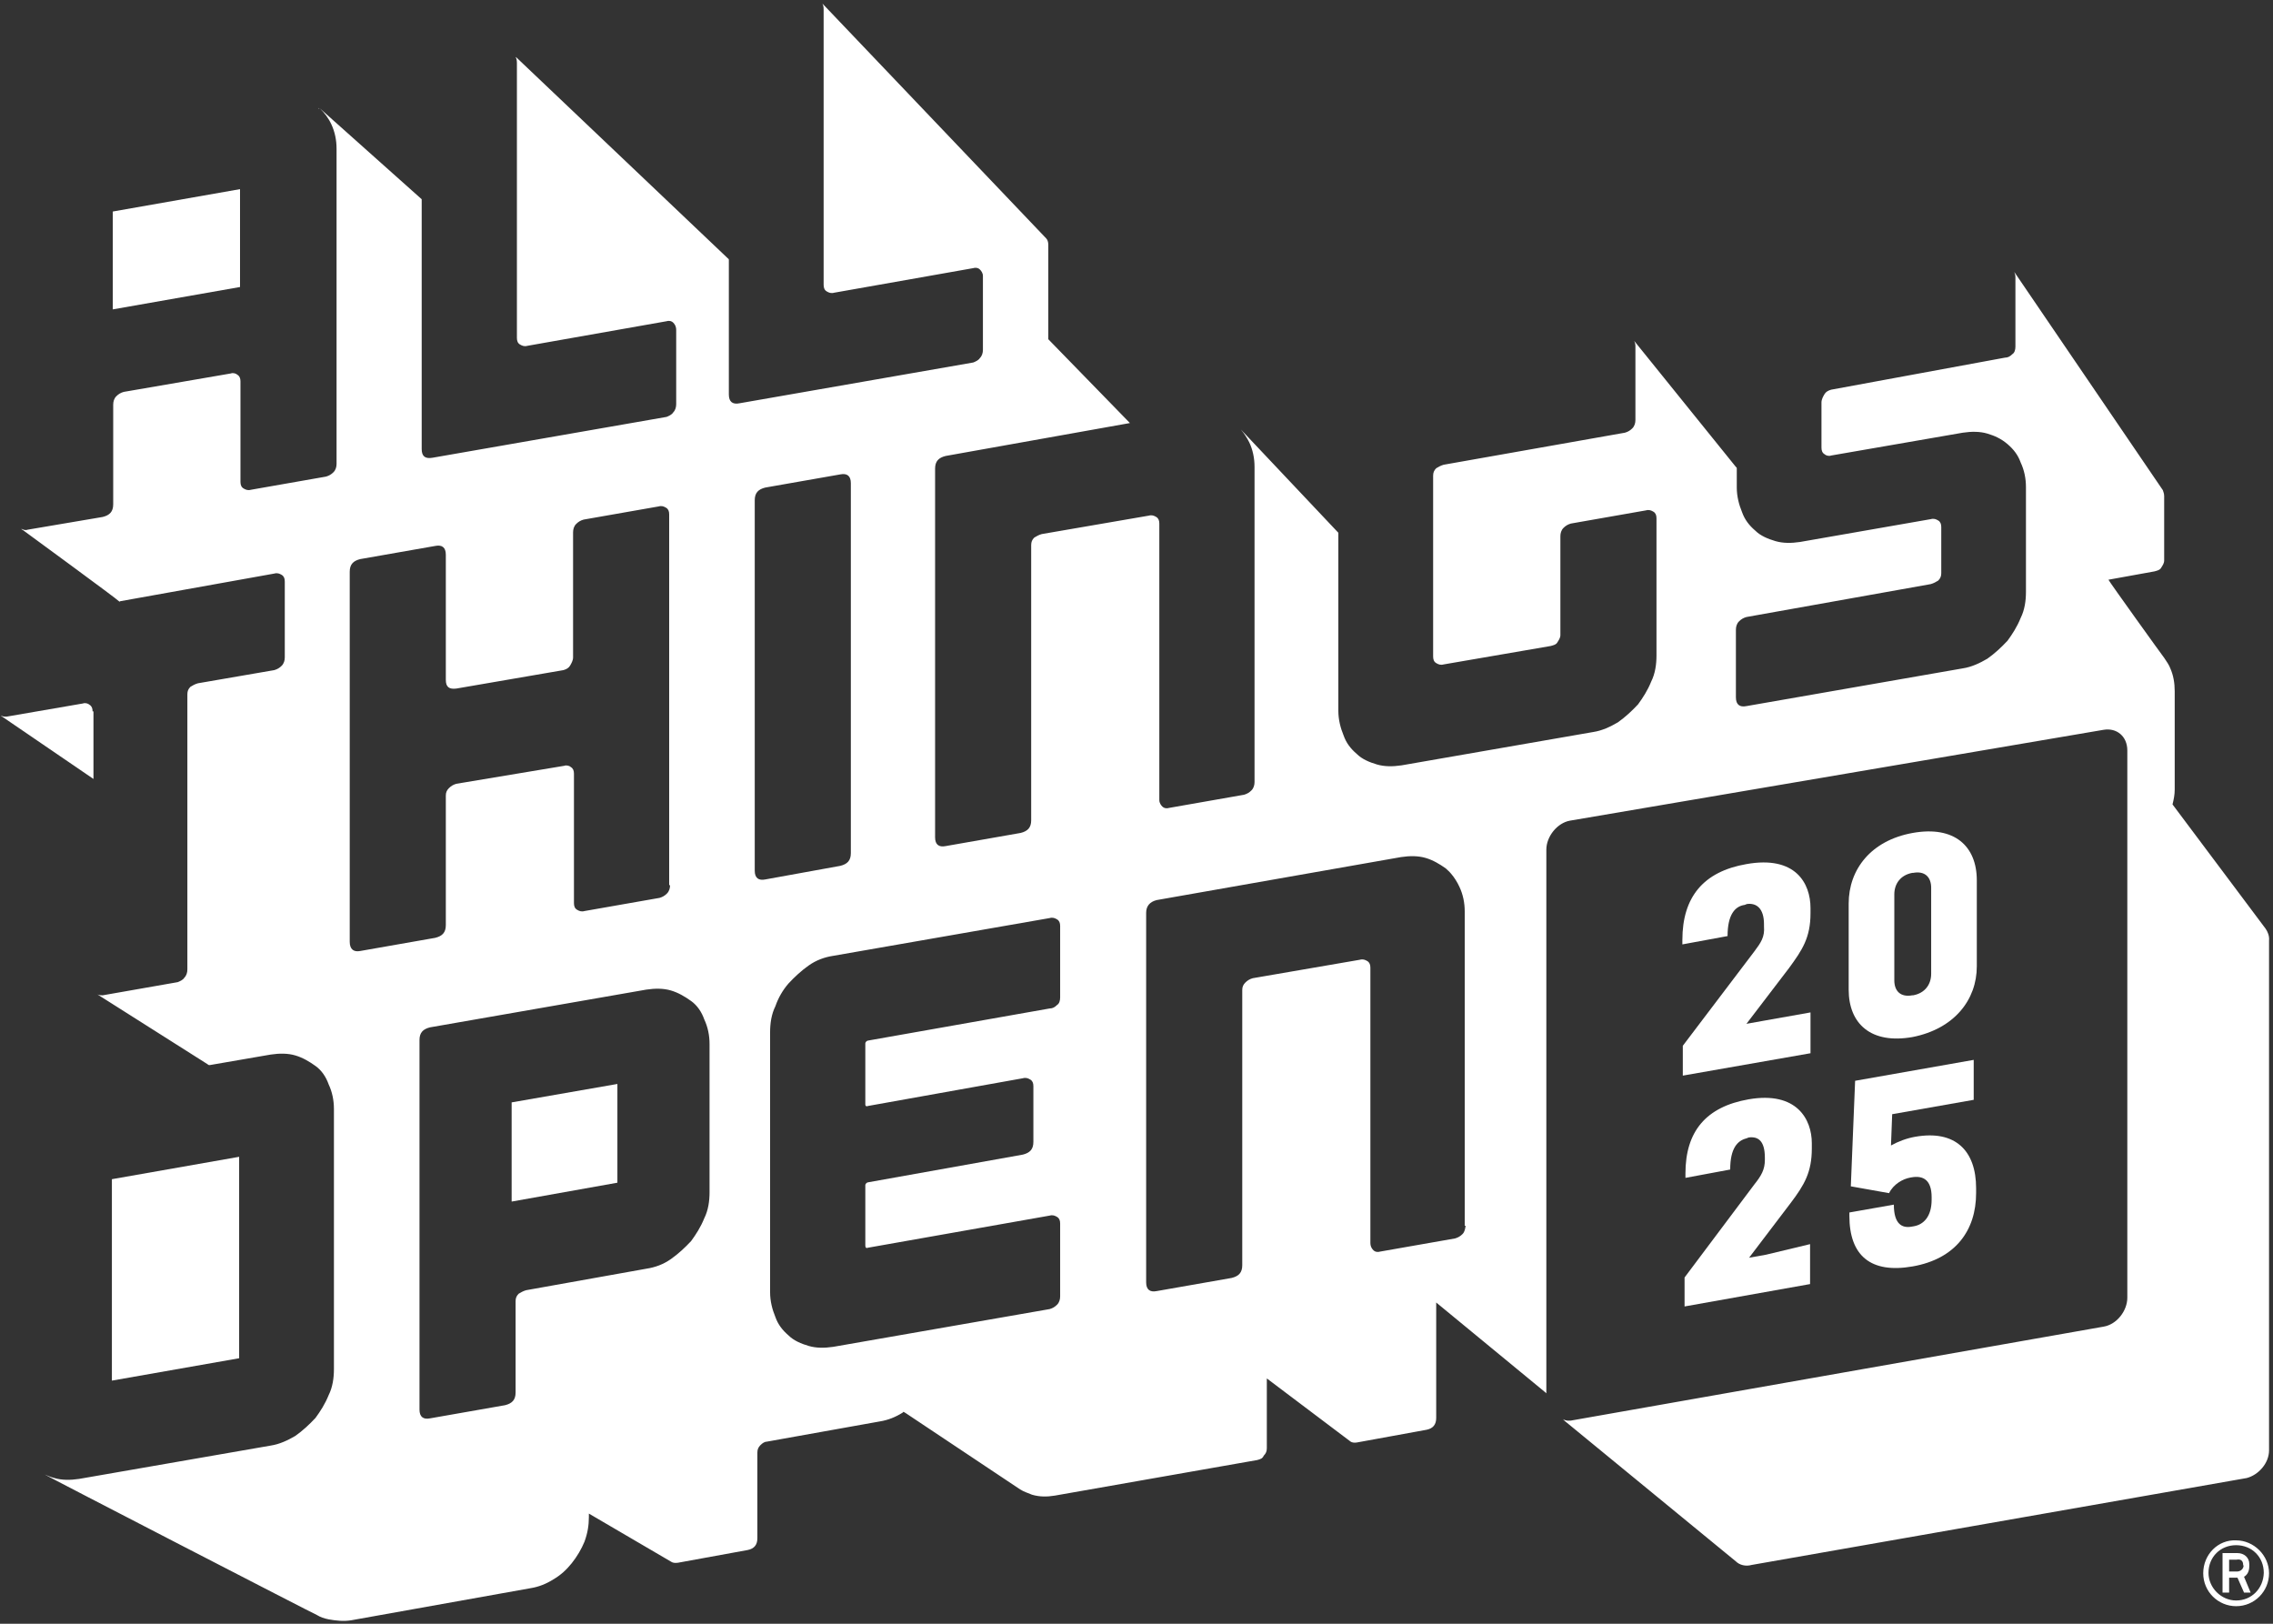 <svg width="518" height="370" viewBox="0 0 518 370" fill="none" xmlns="http://www.w3.org/2000/svg">
<rect x="0" y="0" width="518" height="370" fill="#333333" stroke="none"/>
<path d="M435.9 236.3C445.4 234.4 450.5 227.8 450.5 220.2V200.6C450.5 192.8 445.4 188.1 435.9 189.8C426.4 191.5 421.3 198.1 421.3 205.9V225.5C421.3 233.3 426.4 238 435.9 236.3ZM431.7 203.8C431.7 201.4 433.1 199.4 435.8 198.9H436C438.7 198.4 440.1 199.9 440.1 202.3V221.9C440.1 224.3 438.7 226.3 436 226.8H435.8C433.1 227.3 431.7 225.8 431.7 223.4V203.8Z" fill="white"/>
<path d="M399.8 216.8L383.5 238.3V245.1L412.6 240V230.7L401.9 232.6L398 233.3L407.7 220.6C410.7 216.5 412.6 213.7 412.6 208.1V206.9C412.6 201.3 409.2 194.9 398 196.9C388.2 198.6 383.4 204.4 383.4 214.2V215.2L393.7 213.3C393.7 208.4 395.4 206.5 397.6 206.2L398.1 206C400.3 205.7 402 207 402 210.6V211.1C402.2 213.5 401.3 214.8 399.8 216.8Z" fill="white"/>
<path d="M412.9 261.7V260.5C412.9 255.1 409.5 248.6 398.5 250.5C388.8 252.2 384.1 257.8 384.1 267.4V268.4L394.3 266.5C394.3 261.6 396 259.9 398 259.4L398.5 259.2C400.7 258.9 402.2 260 402.2 263.8V264.3C402.2 266.5 401.4 267.9 399.8 269.9L383.9 291.1V297.7L412.5 292.6V283.5L402.5 285.9L398.6 286.6L408.1 274.1C411.2 270 412.9 267.1 412.9 261.7Z" fill="white"/>
<path d="M21.3 162.1H21.1C21.1 161.4 20.9 160.9 20.4 160.6C20.1 160.3 19.4 160.1 18.9 160.3L1.5 163.3C1 163.3 0.7 163.3 0.3 163.1C0.3 163.233 0.367 163.3 0.5 163.3L21.3 177.5V162.1Z" fill="white"/>
<path d="M54.7 43.1L25.7 48.2V70.5L54.7 65.4V43.1Z" fill="white"/>
<path d="M516.3 211.6L495.1 183.3C495.4 182.1 495.6 181.1 495.6 179.9V157.5C495.6 155.6 495.3 153.9 494.6 152.3C494.3 151.5 493.8 150.8 493.2 149.9C493 149.7 480.5 132.3 480.5 132.1L491 130.2C491.7 130 492.2 129.9 492.5 129.4C492.8 128.9 493.2 128.4 493.2 127.7V113.1C493.2 112.4 493 112.1 492.9 111.7L459.2 62.2L459 62C459.2 62.3 459.3 62.7 459.3 63.2V79C459.3 79.7 459.1 80.4 458.6 80.7C458.1 81.2 457.6 81.5 456.9 81.5L417.3 88.8C416.6 89 416.1 89.3 415.8 89.8C415.5 90.3 415.1 91 415.1 91.7V102C415.1 102.7 415.3 103.2 415.8 103.5C416.1 103.8 416.8 104 417.3 103.8L447.3 98.6C449.3 98.3 451.2 98.3 452.9 98.8C454.6 99.3 456.1 100 457.5 101.2C458.9 102.4 459.9 103.7 460.5 105.4C461.3 107.1 461.7 109 461.7 111V134.9C461.7 136.9 461.4 139 460.5 140.8C459.7 142.8 458.6 144.5 457.5 146C456.1 147.5 454.6 148.9 452.9 150.1C451.2 151.1 449.3 152 447.3 152.3L398 160.9C396.5 161.2 395.6 160.6 395.6 158.9V143.5C395.6 142.8 395.8 142.1 396.3 141.6C396.8 141.1 397.3 140.8 398 140.6L440 133.1C440.7 132.9 441.2 132.6 441.7 132.3C442.2 131.8 442.4 131.3 442.4 130.6V120.1C442.4 119.4 442.2 118.9 441.7 118.6C441.2 118.3 440.7 118.1 440 118.3L410.2 123.5C408.2 123.8 406.3 123.8 404.6 123.3C402.9 122.8 401.2 122.1 400 120.9C398.6 119.7 397.6 118.4 397 116.7C396.3 115 395.8 113.1 395.8 111.1V106.7C395.8 106.5 395.6 106.4 395.6 106.4L372.6 77.9L372.4 77.7C372.6 78 372.7 78.4 372.7 78.9V95.7C372.7 96.4 372.5 97.1 372 97.6C371.5 98.1 371 98.4 370.3 98.6L329 105.9C328.3 106.1 327.8 106.4 327.3 106.7C326.8 107.2 326.6 107.7 326.6 108.4V149.6C326.6 150.3 326.8 150.8 327.3 151.1C327.8 151.4 328.3 151.6 329 151.4L353.4 147.2C354.1 147 354.6 146.9 354.9 146.4C355.2 145.9 355.6 145.4 355.6 144.7V122.2C355.6 121.5 355.8 120.8 356.3 120.3C356.8 119.8 357.3 119.5 358 119.3L375.1 116.3C375.8 116.1 376.3 116.3 376.8 116.6C377.3 116.9 377.5 117.4 377.5 118.1V149.4C377.5 151.4 377.2 153.5 376.3 155.3C375.5 157.3 374.4 159 373.3 160.5C371.9 162 370.4 163.4 368.7 164.6C367 165.6 365.1 166.5 363.1 166.8L319.4 174.4C317.4 174.7 315.5 174.7 313.8 174.2C312.1 173.7 310.4 173 309.2 171.8C307.8 170.6 306.8 169.3 306.2 167.6C305.5 165.9 305 164 305 162V121.4L283 98.1L282.8 97.9C283.5 98.7 284.2 99.8 284.7 100.8C285.5 102.5 285.9 104.4 285.9 106.4V178.2C285.9 178.9 285.7 179.6 285.2 180.1C284.7 180.6 284.2 180.9 283.5 181.1L266.4 184.1C265.7 184.3 265.2 184.1 264.9 183.8C264.6 183.5 264.2 183 264.2 182.3V119.3C264.2 118.6 264 118.1 263.5 117.8C263 117.5 262.5 117.3 261.8 117.5L237.4 121.7C236.7 121.9 236.2 122.2 235.7 122.5C235.2 123 235 123.5 235 124.2V186.9C235 188.6 234.2 189.4 232.6 189.8L215.5 192.8C214 193.1 213.1 192.5 213.1 190.8V106.8C213.1 105.1 213.9 104.3 215.5 103.9L257.5 96.4L238.9 77.3V55.8C238.9 55.1 238.7 54.6 238.4 54.3L187.6 1L187.4 0.8C187.6 1.1 187.7 1.5 187.7 2.2V64.9C187.7 65.6 187.9 66.1 188.4 66.4C188.9 66.7 189.4 66.9 190.1 66.7L221.8 61.1C222.5 60.9 223 61.1 223.3 61.4C223.6 61.7 224 62.2 224 62.9V79.7C224 80.4 223.8 81.1 223.3 81.6C223 82.1 222.3 82.4 221.8 82.6L168.5 91.9C167 92.2 166.1 91.6 166.1 89.9V59.2C166.1 59 165.9 58.9 165.9 58.9L117.8 13.2C117.667 13.067 117.567 13 117.5 13C117.7 13.3 117.8 13.7 117.8 14.4V77C117.8 77.7 118 78.2 118.5 78.5C119 78.8 119.5 79 120.2 78.8L151.9 73.2C152.6 73 153.1 73.2 153.4 73.5C153.7 73.8 154.1 74.3 154.1 75.2V92.1C154.1 92.8 153.9 93.5 153.4 94C153.1 94.5 152.4 94.8 151.9 95L98.6 104.3C96.9 104.6 96.1 104 96.1 102.3V45.4L72.9 24.7C73.9 25.7 74.8 26.8 75.5 28.3C76.3 30 76.7 31.9 76.7 33.9V105.7C76.7 106.4 76.5 107.1 76 107.6C75.5 108.1 75 108.4 74.3 108.6L57.2 111.6C56.5 111.8 56 111.6 55.5 111.3C55 111 54.8 110.5 54.8 109.8V86.9C54.8 86.2 54.6 85.7 54.1 85.4C53.8 85.1 53.1 84.9 52.6 85.1L28.2 89.3C27.5 89.5 27 89.8 26.5 90.3C26 90.8 25.8 91.5 25.8 92.2V114.9C25.8 116.6 25 117.4 23.4 117.8L6.3 120.7C5.8 120.9 5.3 120.7 4.9 120.5C4.9 120.7 5.1 120.7 5.1 120.7C5.1 120.7 27.1 136.8 27.1 137C27.3 137.2 27.4 137 27.4 137L62.5 130.7C63.2 130.5 63.7 130.7 64.2 131C64.7 131.3 64.9 131.8 64.9 132.5V149.8C64.9 150.5 64.7 151.2 64.2 151.7C63.7 152.2 63.2 152.5 62.5 152.7L45.1 155.7C44.4 155.9 43.9 156.2 43.4 156.5C42.9 157 42.7 157.5 42.7 158.2V220.9C42.7 221.6 42.5 222.3 42 222.8C41.7 223.3 41 223.6 40.5 223.8L23.4 226.8C23.1 226.8 22.6 226.8 22.2 226.6L47.3 242.5C47.5 242.7 47.6 242.7 47.8 242.7L61.7 240.3C63.7 240 65.6 240 67.3 240.5C69 241 70.5 241.9 71.9 242.9C73.3 243.9 74.3 245.4 74.9 247.1C75.7 248.8 76.1 250.7 76.1 252.7V312C76.1 314 75.8 316.1 74.9 317.9C74.1 319.9 73 321.6 71.9 323.1C70.5 324.6 69 326 67.3 327.2C65.6 328.2 63.7 329.1 61.7 329.4L18 337C16 337.3 14.1 337.3 12.4 336.8C11.6 336.6 10.9 336.3 10.2 336C10.4 336.2 72 368 72.2 368C73 368.5 73.9 368.8 74.9 369C76.6 369.3 78.3 369.5 80.1 369.2L120.9 361.9C122.8 361.6 124.5 360.9 126.1 359.9C127.8 358.9 129.1 357.7 130.3 356.2C131.5 354.7 132.5 353 133.2 351.3C133.9 349.4 134.2 347.6 134.2 345.7V344.9L153 355.9C153.3 356.1 153.8 356.2 154.5 356.1L170.4 353.2C171.9 352.9 172.6 352 172.6 350.5V331C172.6 330.3 172.8 329.8 173.3 329.3C173.8 328.8 174.3 328.5 174.8 328.5L200.5 323.9C202.4 323.6 204.1 322.9 205.7 321.9L205.9 321.7L206.4 322L232.5 339.4C233.3 339.9 234.2 340.2 235.2 340.6C236.9 341.1 238.6 341.1 240.4 340.8L286.5 332.7C287.2 332.5 287.7 332.4 288 331.7C288.5 331.2 288.7 330.7 288.7 330V314.1L307.8 328.5C308.1 328.7 308.6 328.8 309.2 328.7L325.1 325.8C326.6 325.5 327.3 324.6 327.3 323.1V296.8L352.2 317.3L352.4 317.5V193.6C352.4 190.6 354.9 187.5 357.8 187L479.4 166.3C482.4 165.8 484.8 167.8 484.8 171V295.7C484.8 298.7 482.4 301.8 479.4 302.3L358.6 323.6C357.8 323.8 356.9 323.8 356.2 323.4L356.4 323.6L356.6 323.8L395.6 355.8C396.4 356.6 397.8 357 399.2 356.6L512 336.8C514.7 336.1 517.1 333.4 517.1 330.5V214.3C517.2 213.3 516.8 212.3 516.3 211.6ZM79.7 214.6V130.3C79.7 128.6 80.5 127.8 82.1 127.4L99.2 124.4C100.7 124.1 101.6 124.7 101.6 126.4V154.9C101.6 156.6 102.4 157.1 104 156.9L128.4 152.7C129.1 152.5 129.6 152.2 129.9 151.7C130.2 151.2 130.6 150.5 130.6 149.8V121.3C130.6 120.6 130.8 119.9 131.3 119.4C131.8 118.9 132.3 118.6 133 118.4L150.1 115.4C150.8 115.2 151.3 115.4 151.8 115.7C152.3 116 152.5 116.5 152.5 117.2V201.7H152.7C152.7 202.4 152.5 203.1 152 203.6C151.5 204.1 151 204.4 150.3 204.6L133.2 207.6C132.5 207.8 132 207.6 131.5 207.3C131 207 130.8 206.5 130.8 205.8V176.3C130.8 175.6 130.6 175.1 130.1 174.8C129.8 174.5 129.1 174.3 128.6 174.5L104 178.6C103.3 178.8 102.8 179.1 102.3 179.6C101.8 180.1 101.6 180.6 101.6 181.3V210.8C101.6 212.5 100.8 213.3 99.2 213.7L82.1 216.7C80.6 217 79.7 216.3 79.7 214.6ZM161.7 271.7C161.7 273.7 161.4 275.8 160.5 277.6C159.7 279.6 158.6 281.3 157.5 282.8C156.1 284.3 154.6 285.7 152.9 286.9C151.2 288.1 149.3 288.8 147.3 289.1L119.9 294C119.2 294.2 118.7 294.5 118.2 294.8C117.7 295.3 117.5 295.8 117.5 296.5V317.3C117.5 319 116.7 319.8 115.1 320.2L98 323.2C96.5 323.5 95.6 322.9 95.6 321.2V237C95.6 235.3 96.4 234.5 98 234.1L147.3 225.5C149.3 225.2 151.2 225.2 152.9 225.7C154.6 226.2 156.1 227.1 157.5 228.1C158.9 229.1 159.9 230.6 160.5 232.3C161.3 234 161.7 235.9 161.7 237.9V271.7ZM174.4 200.4C172.9 200.7 172 200.1 172 198.4V114C172 112.3 172.8 111.5 174.4 111.1L191.5 108.1C193 107.8 193.9 108.4 193.9 110.1V194.4C193.9 196.1 193.1 196.9 191.5 197.3L174.4 200.4ZM241.6 227.3C241.6 228 241.4 228.7 240.9 229C240.4 229.5 239.9 229.8 239.2 229.8L197.9 237.1C197.6 237.1 197.2 237.4 197.2 237.8V251.7C197.2 252 197.4 252.2 197.9 252L233.1 245.7C233.8 245.5 234.3 245.7 234.8 246C235.3 246.3 235.5 246.8 235.5 247.5V260.2C235.5 261.9 234.7 262.7 233.1 263.1L197.9 269.4C197.6 269.4 197.2 269.7 197.2 270.1V283.8C197.2 284.3 197.4 284.5 197.9 284.3L239.2 277C239.9 276.8 240.4 277 240.9 277.3C241.4 277.6 241.6 278.1 241.6 278.8V295.4C241.6 296.1 241.4 296.8 240.9 297.3C240.4 297.8 239.9 298.1 239.2 298.3L189.9 306.9C187.9 307.2 186 307.2 184.3 306.7C182.6 306.2 180.9 305.5 179.7 304.3C178.3 303.1 177.3 301.8 176.7 300.1C176 298.4 175.5 296.5 175.5 294.5V235.2C175.5 233.2 175.8 231.1 176.7 229.3C177.4 227.3 178.4 225.6 179.7 224.1C181.1 222.6 182.6 221.2 184.3 220C186 218.8 187.9 218.1 189.9 217.8L239.2 209.2C239.9 209 240.4 209.2 240.9 209.5C241.4 209.8 241.6 210.3 241.6 211V227.3ZM333.3 281.2C332.8 281.7 332.3 282 331.6 282.2L314.5 285.2C313.8 285.4 313.3 285.2 313 284.9C312.7 284.6 312.3 284.1 312.3 283.2V220.5C312.3 219.8 312.1 219.3 311.6 219C311.1 218.7 310.6 218.5 309.9 218.7L285.5 222.9C284.8 223.1 284.3 223.4 283.8 223.9C283.3 224.4 283.1 224.9 283.1 225.6V288.3C283.1 290 282.3 290.8 280.7 291.2L263.6 294.2C262.1 294.5 261.2 293.9 261.2 292.2V208C261.2 206.5 262 205.5 263.6 205.1L319.3 195.3C321.3 195 323.2 195 324.9 195.5C326.6 196 328.1 196.9 329.5 197.9C329.8 198.2 330.3 198.6 330.7 199.1C331.4 199.9 332.1 201 332.6 202.1C333.4 203.8 333.8 205.7 333.8 207.7V279.3H334C333.9 280 333.8 280.7 333.3 281.2Z" fill="white"/>
<path d="M72.8 24.8L72.6 24.6C72.6 24.8 72.7 24.8 72.8 24.8Z" fill="white"/>
<path d="M25.5 268.7V314.6L54.5 309.5V263.6L25.5 268.7Z" fill="white"/>
<path d="M116.6 273.8L140.7 269.5V247L116.6 251.2V273.8Z" fill="white"/>
<path d="M509.6 351C505.5 350.8 502.1 354.2 502.1 358.5C502.1 362.7 505.5 366 509.6 366C513.8 366 517.1 362.6 517.1 358.5C517.1 354.4 513.6 351 509.6 351ZM509.6 364.7C506.2 364.7 503.3 361.8 503.3 358.4C503.3 354.8 506 352.1 509.6 352.1C513.2 352.1 515.9 354.8 515.9 358.4C515.8 362 513.1 364.7 509.6 364.7Z" fill="white"/>
<path d="M512.6 356.9V356.4C512.6 354.9 511.4 353.9 509.9 353.9H506.5V362.9H508V359.5H509.9L511.4 362.9H512.9L511.4 359.3C512.1 358.9 512.6 358.1 512.6 356.9ZM511.3 356.7C511.3 357.5 510.6 358.1 509.8 358.1H508V355.4H509.7C510.7 355.2 511.2 355.7 511.2 356.6V356.7H511.3Z" fill="white"/>
<path d="M431.595 274.499C431.595 278.993 433.503 279.893 435.628 279.518L436.172 279.422C438.297 279.048 440.205 277.307 440.205 273.374V272.812C440.205 268.88 438.297 267.812 435.628 268.282L435.355 268.33C433.612 268.638 431.486 269.855 430.505 271.882L421.788 270.328L422.768 246.278L449.794 241.513V250.615L431.214 253.891L430.941 261.018C432.576 260.112 434.484 259.382 436.445 259.036C445.654 257.413 450.34 262.26 450.34 270.744V271.868C450.34 280.351 445.654 286.852 435.901 288.572C426.31 290.263 421.461 286.117 421.461 277.072V276.286L431.595 274.499Z" fill="white"/>
</svg>

